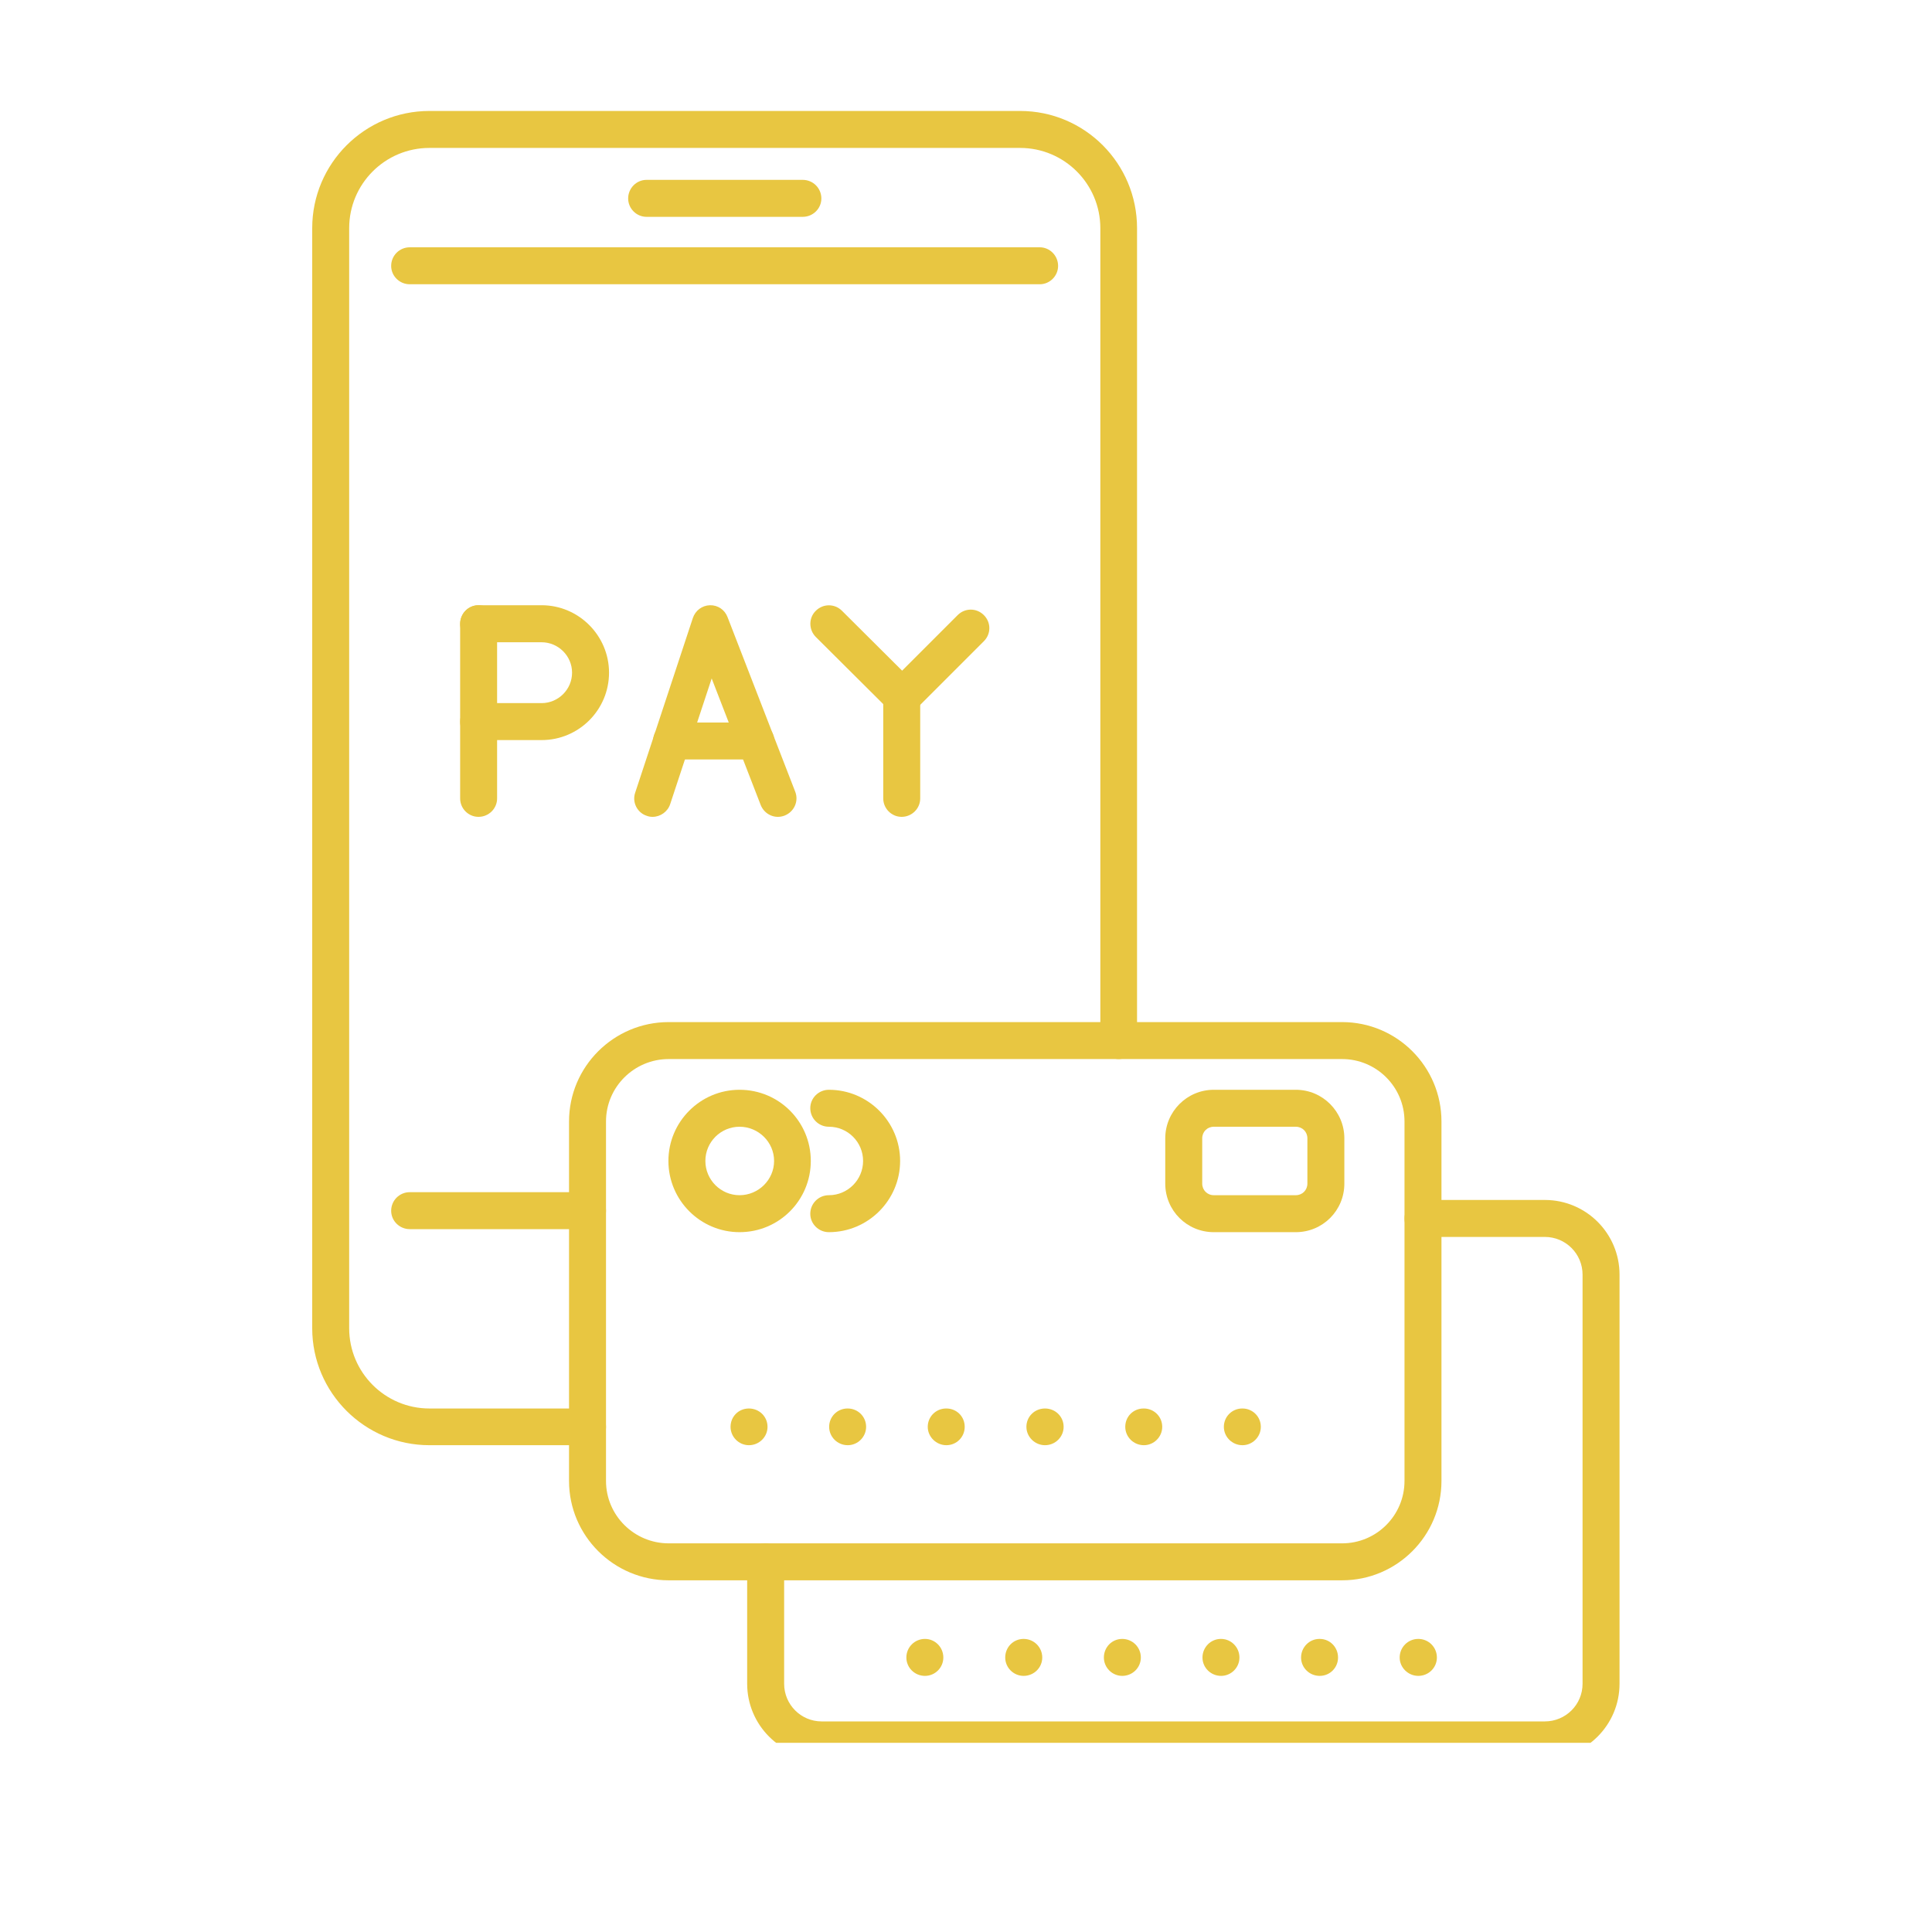 <?xml version="1.0" encoding="UTF-8"?> <svg xmlns="http://www.w3.org/2000/svg" xmlns:xlink="http://www.w3.org/1999/xlink" width="40" zoomAndPan="magnify" viewBox="0 0 30 30" height="40" preserveAspectRatio="xMidYMid meet" version="1.0"><defs><clipPath id="11f8792a0b"><path d="M 4.844 1.66 L 18 1.66 L 18 23 L 4.844 23 Z M 4.844 1.66 " clip-rule="nonzero"></path></clipPath><clipPath id="8efa8f6c1c"><path d="M 11 18 L 25.164 18 L 25.164 27.062 L 11 27.062 Z M 11 18 " clip-rule="nonzero"></path></clipPath></defs><path fill="#e8c641" d="M 9.125 19.086 L 6.363 19.086 C 6.203 19.086 6.074 18.957 6.074 18.801 C 6.074 18.641 6.203 18.512 6.363 18.512 L 9.125 18.512 C 9.281 18.512 9.41 18.641 9.41 18.801 C 9.41 18.957 9.281 19.086 9.125 19.086 " fill-opacity="1" fill-rule="nonzero"></path><path fill="#e8c641" d="M 16.145 4.414 L 6.363 4.414 C 6.203 4.414 6.074 4.285 6.074 4.129 C 6.074 3.969 6.203 3.84 6.363 3.84 L 16.145 3.84 C 16.301 3.84 16.43 3.969 16.43 4.129 C 16.43 4.285 16.301 4.414 16.145 4.414 " fill-opacity="1" fill-rule="nonzero"></path><g clip-path="url(#11f8792a0b)"><path fill="#e8c641" d="M 9.125 22.441 L 6.668 22.441 C 5.664 22.441 4.848 21.625 4.848 20.625 L 4.848 3.543 C 4.848 2.539 5.664 1.723 6.668 1.723 L 15.84 1.723 C 16.844 1.723 17.656 2.539 17.656 3.543 L 17.656 16.156 C 17.656 16.316 17.531 16.445 17.371 16.445 C 17.215 16.445 17.086 16.316 17.086 16.156 L 17.086 3.543 C 17.086 2.855 16.527 2.297 15.84 2.297 L 6.668 2.297 C 5.98 2.297 5.422 2.855 5.422 3.543 L 5.422 20.625 C 5.422 21.312 5.98 21.871 6.668 21.871 L 9.125 21.871 C 9.281 21.871 9.41 21.996 9.41 22.156 C 9.41 22.312 9.281 22.441 9.125 22.441 " fill-opacity="1" fill-rule="nonzero"></path></g><path fill="#e8c641" d="M 12.465 3.367 L 10.039 3.367 C 9.883 3.367 9.754 3.238 9.754 3.082 C 9.754 2.922 9.883 2.793 10.039 2.793 L 12.465 2.793 C 12.625 2.793 12.754 2.922 12.754 3.082 C 12.754 3.238 12.625 3.367 12.465 3.367 " fill-opacity="1" fill-rule="nonzero"></path><path fill="#e8c641" d="M 11.484 17.496 C 11.191 17.496 10.953 17.734 10.953 18.027 C 10.953 18.32 11.191 18.559 11.484 18.559 C 11.777 18.559 12.02 18.32 12.02 18.027 C 12.02 17.734 11.777 17.496 11.484 17.496 Z M 11.484 19.133 C 10.875 19.133 10.379 18.637 10.379 18.027 C 10.379 17.418 10.875 16.922 11.484 16.922 C 12.098 16.922 12.59 17.418 12.59 18.027 C 12.59 18.637 12.098 19.133 11.484 19.133 " fill-opacity="1" fill-rule="nonzero"></path><path fill="#e8c641" d="M 10.383 16.445 C 9.848 16.445 9.41 16.879 9.41 17.414 L 9.41 22.996 C 9.41 23.531 9.848 23.965 10.383 23.965 L 20.84 23.965 C 21.375 23.965 21.809 23.531 21.809 22.996 L 21.809 17.414 C 21.809 16.879 21.375 16.445 20.84 16.445 Z M 20.84 24.539 L 10.383 24.539 C 9.531 24.539 8.836 23.848 8.836 22.996 L 8.836 17.414 C 8.836 16.562 9.531 15.871 10.383 15.871 L 20.84 15.871 C 21.691 15.871 22.383 16.562 22.383 17.414 L 22.383 22.996 C 22.383 23.848 21.691 24.539 20.84 24.539 " fill-opacity="1" fill-rule="nonzero"></path><g clip-path="url(#8efa8f6c1c)"><path fill="#e8c641" d="M 23.988 27.305 L 12.758 27.305 C 12.121 27.305 11.602 26.785 11.602 26.145 L 11.602 24.254 C 11.602 24.094 11.73 23.965 11.887 23.965 C 12.047 23.965 12.176 24.094 12.176 24.254 L 12.176 26.145 C 12.176 26.469 12.438 26.73 12.758 26.73 L 23.988 26.73 C 24.312 26.73 24.574 26.469 24.574 26.145 L 24.574 19.793 C 24.574 19.469 24.312 19.207 23.988 19.207 L 22.098 19.207 C 21.938 19.207 21.809 19.078 21.809 18.922 C 21.809 18.762 21.938 18.633 22.098 18.633 L 23.988 18.633 C 24.629 18.633 25.148 19.152 25.148 19.793 L 25.148 26.145 C 25.148 26.785 24.629 27.305 23.988 27.305 " fill-opacity="1" fill-rule="nonzero"></path></g><path fill="#e8c641" d="M 18.848 17.496 C 18.746 17.496 18.668 17.574 18.668 17.676 L 18.668 18.379 C 18.668 18.48 18.746 18.559 18.848 18.559 L 20.121 18.559 C 20.223 18.559 20.301 18.48 20.301 18.379 L 20.301 17.676 C 20.301 17.574 20.223 17.496 20.121 17.496 Z M 20.121 19.133 L 18.848 19.133 C 18.43 19.133 18.094 18.797 18.094 18.379 L 18.094 17.676 C 18.094 17.262 18.43 16.922 18.848 16.922 L 20.121 16.922 C 20.539 16.922 20.875 17.262 20.875 17.676 L 20.875 18.379 C 20.875 18.797 20.539 19.133 20.121 19.133 " fill-opacity="1" fill-rule="nonzero"></path><path fill="#e8c641" d="M 7.43 12.684 C 7.273 12.684 7.145 12.555 7.145 12.398 L 7.145 9.688 C 7.145 9.527 7.273 9.398 7.43 9.398 C 7.59 9.398 7.719 9.527 7.719 9.688 L 7.719 12.398 C 7.719 12.555 7.59 12.684 7.43 12.684 " fill-opacity="1" fill-rule="nonzero"></path><path fill="#e8c641" d="M 8.41 11.492 L 7.43 11.492 C 7.273 11.492 7.145 11.367 7.145 11.207 C 7.145 11.047 7.273 10.918 7.43 10.918 L 8.41 10.918 C 8.668 10.918 8.883 10.707 8.883 10.445 C 8.883 10.184 8.668 9.973 8.41 9.973 L 7.43 9.973 C 7.273 9.973 7.145 9.844 7.145 9.688 C 7.145 9.527 7.273 9.398 7.43 9.398 L 8.41 9.398 C 8.988 9.398 9.457 9.871 9.457 10.445 C 9.457 11.023 8.988 11.492 8.41 11.492 " fill-opacity="1" fill-rule="nonzero"></path><path fill="#e8c641" d="M 10.133 12.684 C 10.105 12.684 10.074 12.68 10.043 12.668 C 9.895 12.621 9.812 12.457 9.863 12.309 L 10.758 9.598 C 10.797 9.48 10.902 9.402 11.023 9.398 C 11.148 9.395 11.254 9.469 11.297 9.582 L 12.348 12.293 C 12.406 12.441 12.332 12.605 12.184 12.664 C 12.035 12.723 11.871 12.648 11.812 12.5 L 11.051 10.535 L 10.406 12.488 C 10.367 12.605 10.254 12.684 10.133 12.684 " fill-opacity="1" fill-rule="nonzero"></path><path fill="#e8c641" d="M 11.734 11.793 L 10.43 11.793 C 10.27 11.793 10.141 11.664 10.141 11.504 C 10.141 11.348 10.27 11.219 10.43 11.219 L 11.734 11.219 C 11.895 11.219 12.023 11.348 12.023 11.504 C 12.023 11.664 11.895 11.793 11.734 11.793 " fill-opacity="1" fill-rule="nonzero"></path><path fill="#e8c641" d="M 14 12.684 C 13.844 12.684 13.715 12.555 13.715 12.398 L 13.715 10.824 C 13.715 10.664 13.844 10.535 14 10.535 C 14.16 10.535 14.289 10.664 14.289 10.824 L 14.289 12.398 C 14.289 12.555 14.16 12.684 14 12.684 " fill-opacity="1" fill-rule="nonzero"></path><path fill="#e8c641" d="M 14.008 11.109 C 13.934 11.109 13.859 11.082 13.805 11.023 L 12.668 9.891 C 12.555 9.777 12.555 9.594 12.668 9.484 C 12.781 9.371 12.961 9.371 13.074 9.484 L 14.008 10.414 L 14.871 9.551 C 14.984 9.438 15.164 9.438 15.277 9.551 C 15.391 9.664 15.391 9.844 15.277 9.957 L 14.211 11.023 C 14.152 11.082 14.078 11.109 14.008 11.109 " fill-opacity="1" fill-rule="nonzero"></path><path fill="#e8c641" d="M 11.629 22.441 C 11.473 22.441 11.344 22.312 11.344 22.156 C 11.344 21.996 11.469 21.871 11.629 21.871 C 11.789 21.871 11.918 21.996 11.918 22.156 C 11.918 22.312 11.789 22.441 11.629 22.441 Z M 13.164 22.441 C 13.004 22.441 12.875 22.312 12.875 22.156 C 12.875 21.996 13.004 21.871 13.16 21.871 L 13.164 21.871 C 13.32 21.871 13.449 21.996 13.449 22.156 C 13.449 22.312 13.32 22.441 13.164 22.441 Z M 14.695 22.441 C 14.539 22.441 14.406 22.312 14.406 22.156 C 14.406 21.996 14.535 21.871 14.691 21.871 L 14.695 21.871 C 14.855 21.871 14.98 21.996 14.98 22.156 C 14.98 22.312 14.855 22.441 14.695 22.441 Z M 16.227 22.441 C 16.07 22.441 15.938 22.312 15.938 22.156 C 15.938 21.996 16.066 21.871 16.227 21.871 C 16.387 21.871 16.516 21.996 16.516 22.156 C 16.516 22.312 16.387 22.441 16.227 22.441 Z M 17.762 22.441 C 17.602 22.441 17.473 22.312 17.473 22.156 C 17.473 21.996 17.598 21.871 17.758 21.871 L 17.762 21.871 C 17.918 21.871 18.047 21.996 18.047 22.156 C 18.047 22.312 17.918 22.441 17.762 22.441 Z M 19.293 22.441 C 19.133 22.441 19.004 22.312 19.004 22.156 C 19.004 21.996 19.133 21.871 19.289 21.871 L 19.293 21.871 C 19.449 21.871 19.578 21.996 19.578 22.156 C 19.578 22.312 19.449 22.441 19.293 22.441 " fill-opacity="1" fill-rule="nonzero"></path><path fill="#e8c641" d="M 14.363 26.023 C 14.203 26.023 14.074 25.895 14.074 25.738 C 14.074 25.578 14.203 25.449 14.363 25.449 C 14.52 25.449 14.648 25.578 14.648 25.738 C 14.648 25.895 14.52 26.023 14.363 26.023 Z M 15.895 26.023 C 15.738 26.023 15.609 25.895 15.609 25.738 C 15.609 25.578 15.734 25.449 15.895 25.449 C 16.055 25.449 16.184 25.578 16.184 25.738 C 16.184 25.895 16.055 26.023 15.895 26.023 Z M 17.426 26.023 C 17.27 26.023 17.141 25.895 17.141 25.738 C 17.141 25.578 17.266 25.449 17.426 25.449 C 17.586 25.449 17.715 25.578 17.715 25.738 C 17.715 25.895 17.586 26.023 17.426 26.023 Z M 18.961 26.023 C 18.801 26.023 18.672 25.895 18.672 25.738 C 18.672 25.578 18.801 25.449 18.957 25.449 L 18.961 25.449 C 19.117 25.449 19.246 25.578 19.246 25.738 C 19.246 25.895 19.117 26.023 18.961 26.023 Z M 20.492 26.023 C 20.332 26.023 20.203 25.895 20.203 25.738 C 20.203 25.578 20.332 25.449 20.488 25.449 L 20.492 25.449 C 20.652 25.449 20.777 25.578 20.777 25.738 C 20.777 25.895 20.652 26.023 20.492 26.023 Z M 22.023 26.023 C 21.867 26.023 21.734 25.895 21.734 25.738 C 21.734 25.578 21.863 25.449 22.023 25.449 C 22.184 25.449 22.312 25.578 22.312 25.738 C 22.312 25.895 22.184 26.023 22.023 26.023 " fill-opacity="1" fill-rule="nonzero"></path><path fill="#e8c641" d="M 12.871 19.133 C 12.711 19.133 12.582 19.004 12.582 18.848 C 12.582 18.688 12.711 18.559 12.871 18.559 C 13.164 18.559 13.402 18.32 13.402 18.027 C 13.402 17.734 13.164 17.496 12.871 17.496 C 12.711 17.496 12.582 17.367 12.582 17.207 C 12.582 17.051 12.711 16.922 12.871 16.922 C 13.48 16.922 13.977 17.418 13.977 18.027 C 13.977 18.637 13.48 19.133 12.871 19.133 " fill-opacity="1" fill-rule="nonzero"></path></svg> 